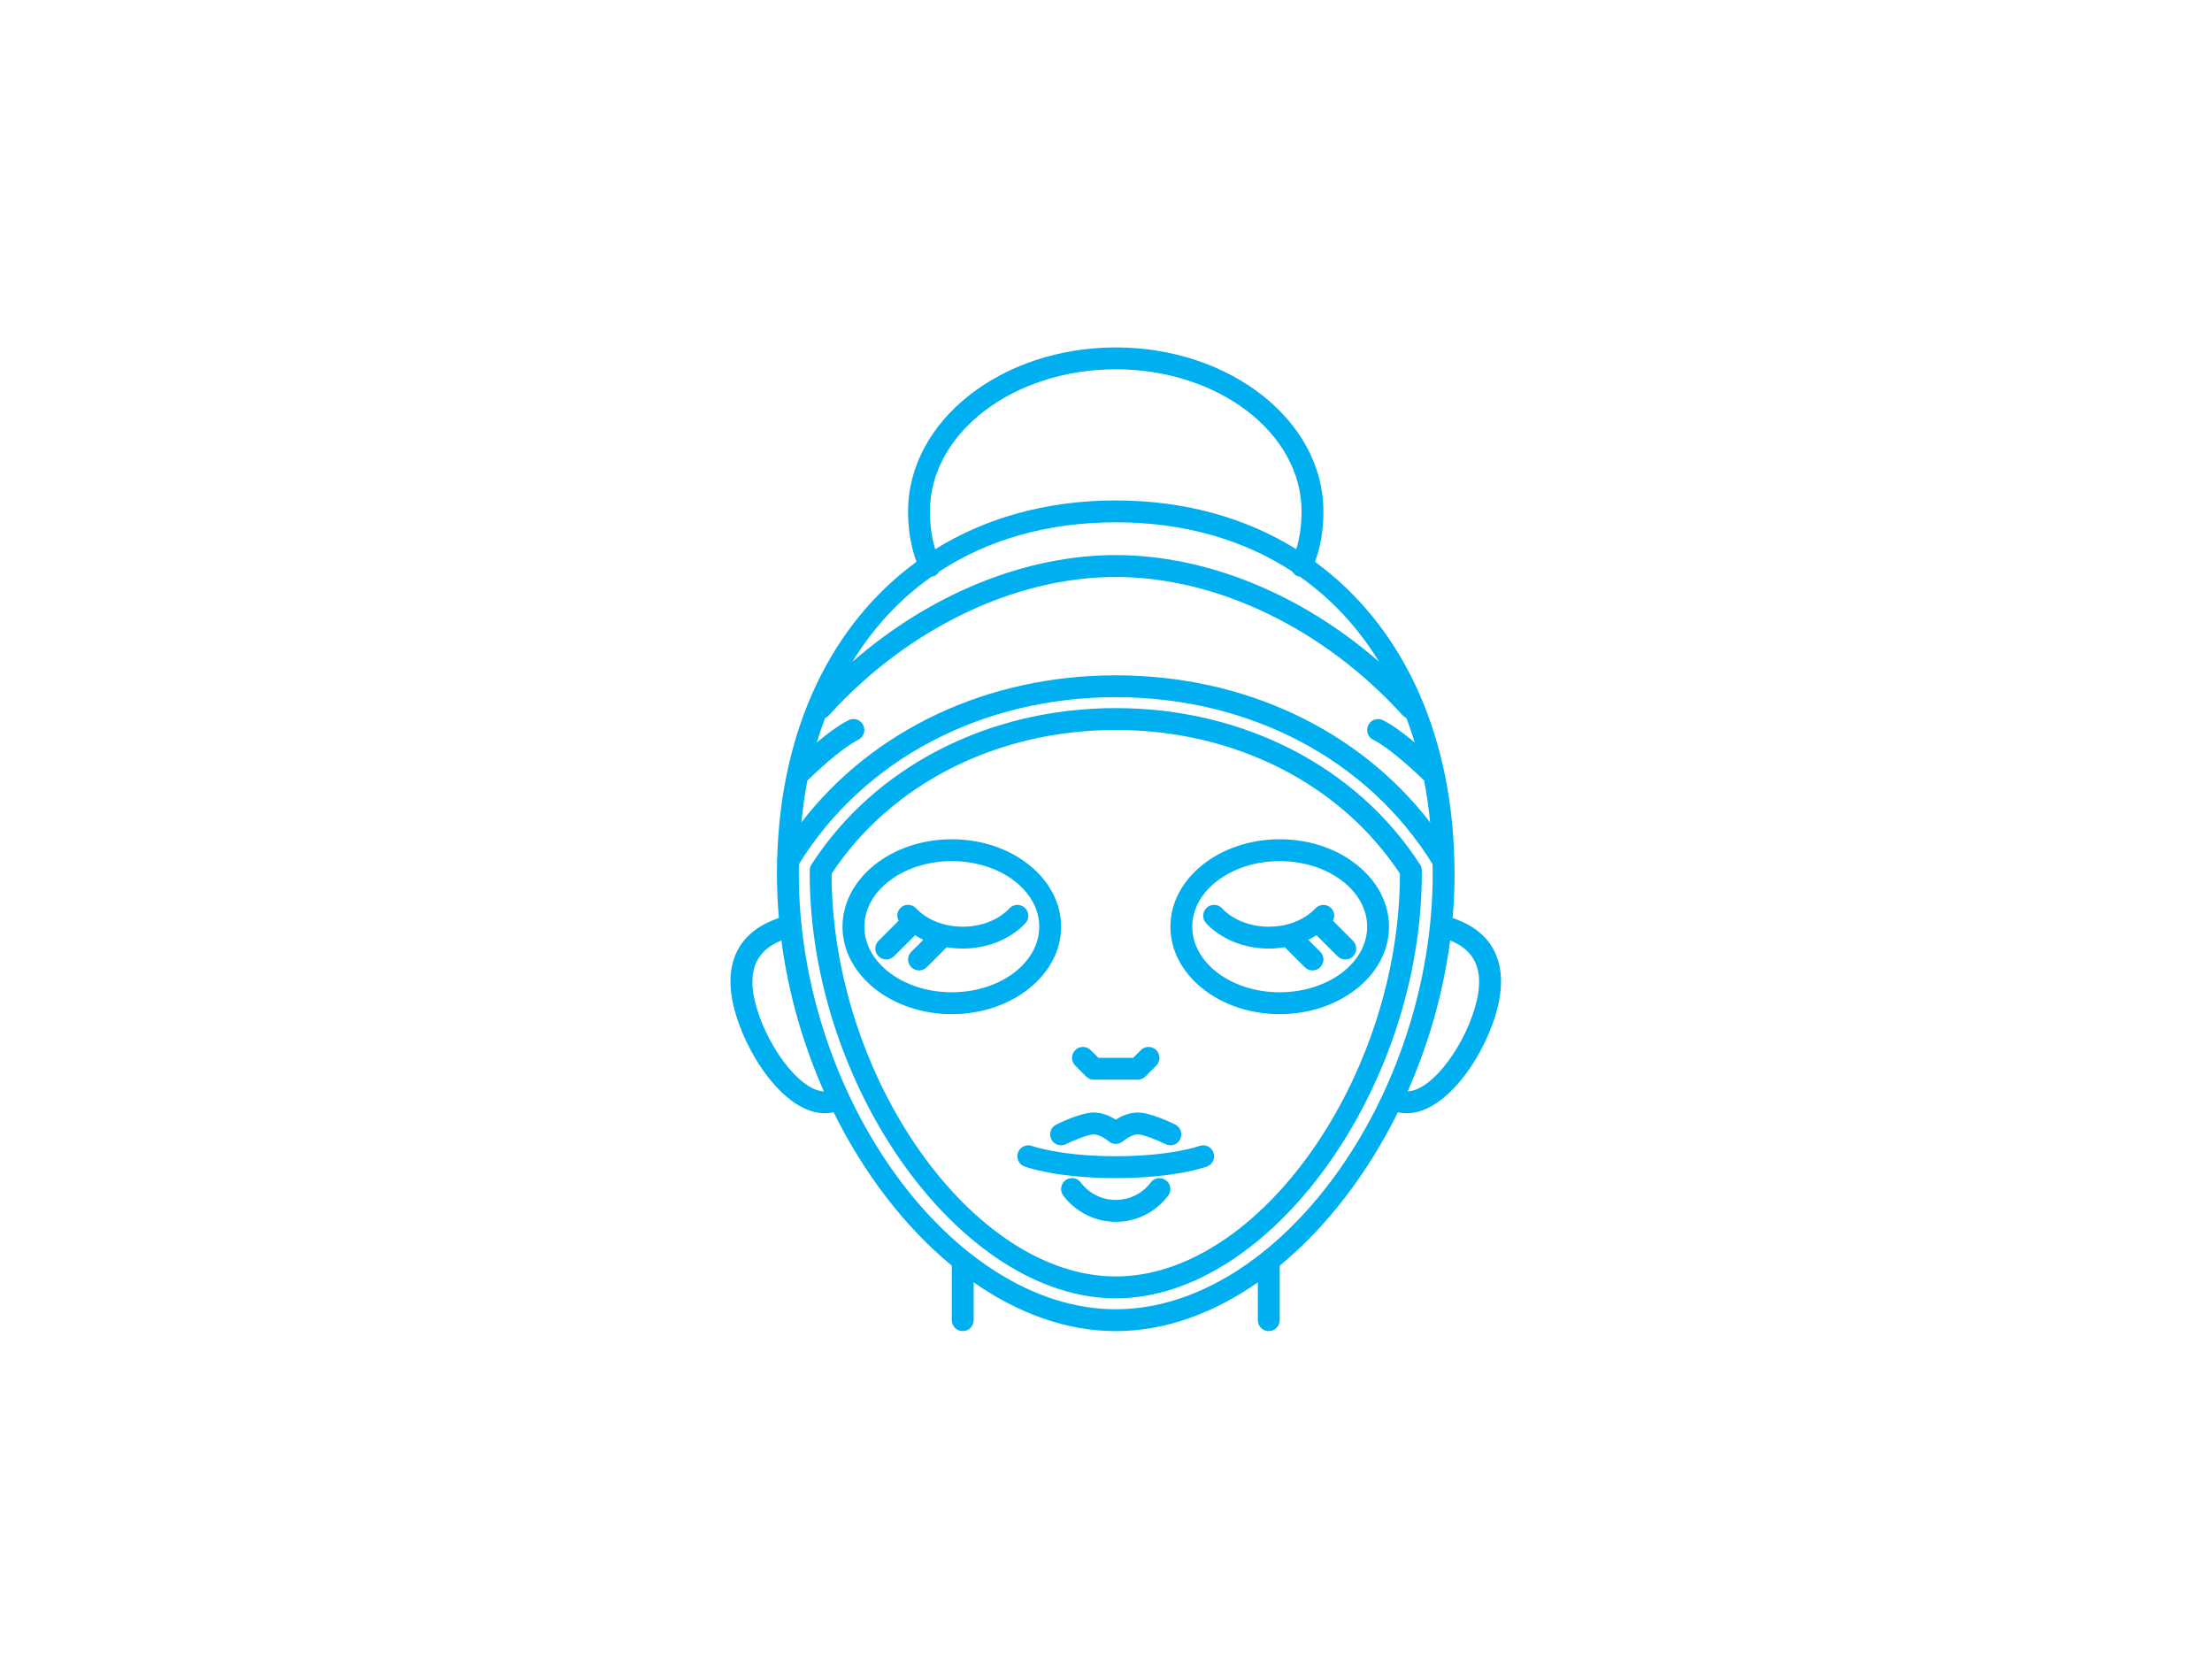 <?xml version="1.0" encoding="UTF-8"?>
<svg width="200pt" height="150pt" version="1.1" viewBox="-80 -150 850 850" xmlns="http://www.w3.org/2000/svg" xmlns:xlink="http://www.w3.org/1999/xlink">

 <g>
  <path fill="#00afef" d="m404.7 315.62c-1.98-2.379-5.512-2.699-7.887-0.719-2.375 1.98-2.695 5.512-0.719 7.887 0.453 0.543 11.262 13.215 32.305 13.215 2.941 0 5.629-0.285 8.164-0.711l10.27 10.27c1.102 1.094 2.535 1.641 3.969 1.641 1.434 0 2.867-0.547 3.961-1.641 2.191-2.191 2.191-5.731 0-7.918l-6.137-6.137c1.566-0.75 2.992-1.523 4.25-2.312l10.77 10.77c1.09 1.09 2.523 1.641 3.957 1.641 1.434 0 2.867-0.547 3.961-1.641 2.191-2.191 2.191-5.731 0-7.918l-10.293-10.293c1.176-2.262 0.773-5.074-1.262-6.797-2.348-1.988-5.875-1.695-7.879 0.633-0.328 0.371-8.133 9.215-23.73 9.215-15.594 0-23.402-8.844-23.699-9.184z"/>
  <path fill="#00afef" d="m303.21 314.95c-2.34-1.988-5.875-1.695-7.879 0.633-0.324 0.375-8.133 9.219-23.727 9.219-15.539 0-23.34-8.773-23.723-9.219-1.988-2.352-5.5-2.664-7.863-0.688-2.062 1.719-2.469 4.559-1.281 6.848l-10.293 10.293c-2.191 2.191-2.191 5.731 0 7.918 1.09 1.098 2.523 1.648 3.957 1.648 1.434 0 2.867-0.547 3.961-1.641l10.77-10.77c1.262 0.789 2.684 1.562 4.25 2.312l-6.137 6.137c-2.191 2.191-2.191 5.731 0 7.918 1.09 1.094 2.523 1.641 3.957 1.641 1.434 0 2.867-0.547 3.961-1.641l10.27-10.27c2.543 0.426 5.231 0.711 8.172 0.711 21.043 0 31.852-12.672 32.301-13.215 1.969-2.359 1.645-5.848-0.695-7.836z"/>
  <path fill="#00afef" d="m392.85 437.15c-0.145 0.055-14.609 5.25-42.852 5.25-28.234 0-42.707-5.195-42.836-5.246-2.894-1.082-6.125 0.387-7.211 3.277-1.086 2.902 0.379 6.125 3.277 7.211 0.652 0.246 16.25 5.961 46.77 5.961 30.527 0 46.117-5.711 46.766-5.953 2.891-1.082 4.352-4.301 3.277-7.191-1.078-2.891-4.281-4.367-7.191-3.309z"/>
  <path fill="#00afef" d="m367.76 456.05c-0.246 0.355-6.168 8.746-17.758 8.746-11.594 0-17.523-8.391-17.746-8.707-1.715-2.57-5.203-3.269-7.766-1.547-2.57 1.719-3.266 5.191-1.547 7.766 0.371 0.559 9.34 13.691 27.066 13.691 17.719 0 26.68-13.133 27.055-13.691 1.707-2.559 1.02-5.992-1.527-7.719-2.559-1.738-6.027-1.066-7.777 1.461z"/>
  <path fill="#00afef" d="m334.84 401.56c1.047 1.055 2.477 1.641 3.961 1.641h22.398c1.484 0 2.91-0.59 3.961-1.641l5.602-5.602c2.191-2.191 2.191-5.731 0-7.918-2.191-2.191-5.731-2.191-7.918 0l-3.961 3.961h-17.762l-3.961-3.961c-2.191-2.191-5.731-2.191-7.918 0-2.191 2.191-2.191 5.731 0 7.918z"/>
  <path fill="#00afef" d="m522.58 320.36c0.664-7.613 1.02-15.273 1.02-22.969 0-1.977-0.074-3.91-0.113-5.863 0.027-0.461 0.062-0.902-0.027-1.359-1.766-67.199-28.074-120.75-71.391-152.31 2.824-7.562 4.328-16.188 4.328-25.852 0-46.316-47.73-84-106.4-84-58.672 0-106.4 37.684-106.4 84 0 9.664 1.508 18.289 4.324 25.848-43.293 31.555-69.602 85.07-71.391 152.23-0.016 0.086-0.043 0.168-0.062 0.254-0.023 0.141 0.004 0.273-0.004 0.414-0.039 0.465-0.051 0.934 0.027 1.398-0.027 1.746-0.098 3.484-0.098 5.246 0 7.695 0.352 15.355 1.02 22.965-20.25 6.691-28.52 22.52-23.27 44.922 5.617 23.969 25.977 55.121 46.84 55.113 1.488 0 2.984-0.184 4.473-0.516 15.617 31.617 36.57 58.855 60.539 78.578v27.949c0 3.09 2.508 5.602 5.602 5.602 3.09 0 5.602-2.508 5.602-5.602v-19.383c22.672 15.832 47.535 24.984 72.797 24.984s50.125-9.152 72.801-24.98v19.379c0 3.09 2.508 5.602 5.602 5.602 3.09 0 5.602-2.508 5.602-5.602v-27.949c23.969-19.723 44.922-46.969 60.543-78.574 1.488 0.336 2.984 0.516 4.473 0.516 20.859 0 41.223-31.152 46.84-55.113 5.242-22.406-3.027-38.23-23.277-44.922zm-330.56-70.457c2.625-2.574 16.762-16.234 26.078-20.887 2.766-1.383 3.887-4.75 2.504-7.516-1.383-2.766-4.738-3.891-7.516-2.504-5.066 2.531-11.031 7.043-16.273 11.434 1.281-4.285 2.703-8.445 4.238-12.523 0.699-0.309 1.348-0.746 1.895-1.344 40.246-44.43 95.223-70.957 147.05-70.957s106.8 26.527 147.05 70.957c0.547 0.605 1.199 1.055 1.898 1.367 1.527 4.066 2.957 8.227 4.234 12.5-5.242-4.391-11.207-8.902-16.273-11.434-2.773-1.391-6.133-0.258-7.516 2.504-1.383 2.766-0.262 6.133 2.504 7.516 9.32 4.66 23.453 18.312 26.078 20.887 1.355 6.934 2.379 14.117 3.113 21.488-36.617-47.512-95.328-75.387-161.09-75.387s-124.47 27.875-161.09 75.387c0.734-7.367 1.758-14.555 3.113-21.488zm62.777-137.9c0-40.141 42.707-72.801 95.199-72.801 52.496 0 95.199 32.66 95.199 72.801 0 7.102-0.941 13.664-2.699 19.387-25.988-16.129-57.277-24.988-92.5-24.988s-66.512 8.859-92.5 24.988c-1.758-5.723-2.699-12.285-2.699-19.387zm0.816 33.453c0.539-0.078 1.082-0.152 1.602-0.398 1.02-0.488 1.73-1.289 2.277-2.191 24.922-16.336 55.504-25.262 90.504-25.262s65.582 8.926 90.508 25.266c0.547 0.895 1.262 1.703 2.277 2.191 0.488 0.234 1.004 0.258 1.52 0.348 16.234 11.402 29.883 26.125 40.621 43.676-39.582-34.578-88.363-54.684-134.93-54.684s-95.344 20.105-134.93 54.672c10.723-17.52 24.344-32.219 40.543-43.617zm-90.562 217.27c-3.664-15.629 0.84-25.75 13.625-30.879 3.539 27.105 11.137 53.297 21.773 77.336-13.094-0.543-30.398-25.113-35.398-46.457zm184.95 158.08c-83.48 0-162.4-108.57-162.4-223.41 0-1.574 0.062-3.109 0.086-4.664 33.098-53.566 93.617-85.527 162.31-85.527s129.21 31.961 162.32 85.527c0.023 1.559 0.082 3.094 0.082 4.66 0 114.84-78.918 223.41-162.4 223.41zm184.95-158.08c-5 21.34-22.266 45.902-35.398 46.453 10.633-24.039 18.227-50.23 21.773-77.336 12.785 5.133 17.289 15.254 13.625 30.883z"/>
  <path fill="#00afef" d="m350 423.62c-2.793-1.719-6.859-3.617-11.199-3.617-6.586 0-17.238 5.156-19.305 6.188-2.766 1.383-3.887 4.75-2.504 7.516 0.98 1.965 2.957 3.098 5.012 3.098 0.84 0 1.695-0.191 2.496-0.59 4.039-2.019 11.383-5.012 14.301-5.012 2.586 0 6.188 2.379 7.508 3.512 2.102 1.836 5.254 1.836 7.359 0.016 1.344-1.148 4.945-3.527 7.531-3.527 2.906 0 10.246 2.992 14.297 5.012 2.773 1.391 6.125 0.258 7.508-2.508 1.383-2.766 0.258-6.125-2.504-7.508-2.062-1.039-12.715-6.195-19.301-6.195-4.34 0-8.406 1.898-11.199 3.617z"/>
  <path fill="#00afef" d="m505.9 292.94c-32.383-50.18-90.668-80.141-155.9-80.141s-123.52 29.961-155.9 80.141c-0.582 0.906-0.895 1.961-0.895 3.035v1.438c-0.004 109.91 77.664 217.79 156.8 217.79s156.8-107.87 156.8-217.79v-1.438c0-1.074-0.312-2.133-0.898-3.035zm-155.9 211.06c-73.426 0-145.49-102.18-145.6-206.36 30.492-46.145 84.785-73.641 145.6-73.641s115.11 27.496 145.6 73.641c-0.109 104.18-72.176 206.36-145.6 206.36z"/>
  <path fill="#00afef" d="m322 324.8c0-24.703-25.121-44.801-56-44.801s-56 20.098-56 44.801 25.121 44.801 56 44.801 56-20.102 56-44.801zm-56 33.598c-24.703 0-44.801-15.07-44.801-33.602s20.098-33.602 44.801-33.602 44.801 15.07 44.801 33.602c0 18.535-20.098 33.602-44.801 33.602z"/>
  <path fill="#00afef" d="m378 324.8c0 24.703 25.121 44.801 56 44.801s56-20.098 56-44.801-25.121-44.801-56-44.801-56 20.098-56 44.801zm100.8 0c0 18.531-20.098 33.602-44.801 33.602s-44.801-15.07-44.801-33.602 20.098-33.602 44.801-33.602 44.801 15.07 44.801 33.602z"/>
 
 </g>
</svg>
